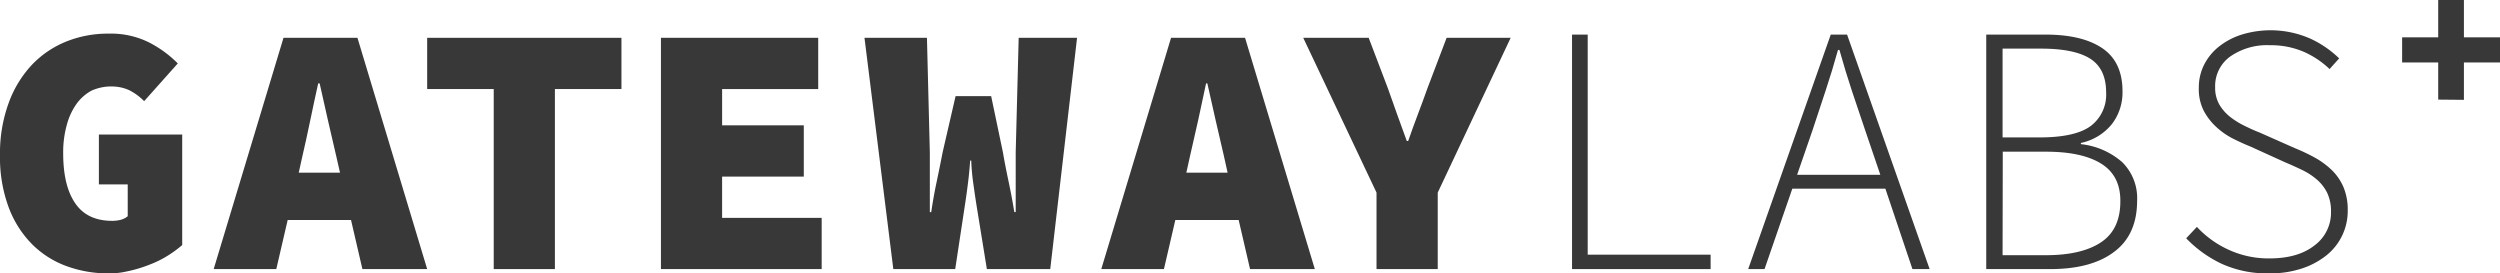 <svg id="Layer_1" data-name="Layer 1" xmlns="http://www.w3.org/2000/svg" viewBox="0 0 520.28 56.89"><defs><style>.cls-1{fill:#383838;}</style></defs><path class="cls-1" d="M23.63,56.87a25.28,25.28,0,0,1-9.82-1.5,19.63,19.63,0,0,1-7.18-4.59,21.61,21.61,0,0,1-4.85-7.7A29.79,29.79,0,0,1,0,32.31,30.48,30.48,0,0,1,1.78,21.5a23.09,23.09,0,0,1,4.85-8,20.38,20.38,0,0,1,7.22-4.88A23.21,23.21,0,0,1,22.66,7,17.73,17.73,0,0,1,31.1,8.87,23.6,23.6,0,0,1,37,13.2l-7,7.85a12,12,0,0,0-3.15-2.3A8.87,8.87,0,0,0,23.59,18a10,10,0,0,0-4.58.88,9.37,9.37,0,0,0-3.12,2.79,13.61,13.61,0,0,0-2,4.37,21.08,21.08,0,0,0-.74,5.85c0,4.55.84,8,2.52,10.44s4.24,3.63,7.7,3.63a7.15,7.15,0,0,0,1.77-.22A4,4,0,0,0,26.58,45V38.38h-6V28H37.92V51A24,24,0,0,1,35,53.15,21.45,21.45,0,0,1,31.32,55a28.59,28.59,0,0,1-5.08,1.52A15.37,15.37,0,0,1,23.63,56.87Z"/><path class="cls-1" d="M44.47,56,59,7.87H74.39L88.9,56H75.42L73.05,45.78H59.87L57.5,56ZM62.91,32.6l-.74,3.34h8.59L70,32.6c-.55-2.32-1.13-4.82-1.74-7.52s-1.2-5.26-1.74-7.73h-.3c-.54,2.47-1.1,5-1.66,7.73S63.45,30.28,62.91,32.6Z"/><path class="cls-1" d="M102.75,56V18.53H88.9V7.87h40.43V18.53H115.48V56Z"/><path class="cls-1" d="M137.55,56V7.87h32.73V18.53h-20v7.55h17V36.75h-17v8.59H171V56Z"/><path class="cls-1" d="M185.91,56l-6-48.13h13l.6,23.84V44.15h.29q.45-3.1,1.11-6.22t1.26-6.22L198.87,20h7.4l2.45,11.7c.34,2,.74,4,1.18,6.08s.84,4.19,1.19,6.36h.29V31.71L212,7.87h12.15L218.57,56H205.38l-2.14-13.18c-.25-1.58-.48-3.18-.71-4.81a43.67,43.67,0,0,1-.4-4.59h-.23c-.1,1.43-.24,3-.44,4.59s-.42,3.23-.67,4.81l-2,13.18Z"/><path class="cls-1" d="M229.19,56,243.71,7.87h15.4L273.63,56H260.15l-2.37-10.22H244.6L242.23,56Zm18.44-23.4-.74,3.34h8.59l-.74-3.34c-.54-2.32-1.12-4.82-1.74-7.52s-1.2-5.26-1.74-7.73H251q-.81,3.7-1.66,7.73C248.73,27.78,248.17,30.28,247.63,32.6Z"/><path class="cls-1" d="M286.47,56V40.08L271.22,7.87h13.62l4,10.52q1,2.81,1.93,5.44c.64,1.75,1.3,3.59,2,5.51h.29q1-2.88,2-5.51c.67-1.76,1.34-3.57,2-5.44l4-10.52h13.33L299.21,40.08V56Z"/><path class="cls-1" d="M327.16,56V7.2h3.26V53H356v3Z"/><path class="cls-1" d="M363.82,56,381,7.2h3.4L401.58,56H398l-5.63-16.73H373L367.22,56Zm13.33-28.73L374,36.38h17.32l-3.1-9.11q-1.49-4.36-2.82-8.37t-2.59-8.51h-.3q-1.26,4.52-2.59,8.51T377.15,27.27Z"/><path class="cls-1" d="M413.36,56V7.2h12.37q7.62,0,11.81,2.85t4.18,9a10.83,10.83,0,0,1-2.15,6.7,11.28,11.28,0,0,1-6.51,4V30a15.53,15.53,0,0,1,8.59,3.74,10.51,10.51,0,0,1,3.11,8q0,7.11-4.78,10.67C436.8,54.82,432.36,56,426.69,56Zm3.4-27.4h7.63q7.49,0,10.7-2.37a8.16,8.16,0,0,0,3.22-7q0-4.89-3.29-7t-10.26-2.11h-8Zm0,24.51h9q7.47,0,11.51-2.7t4-8.63q0-5.25-4-7.73T425.8,31.57h-9Z"/><path class="cls-1" d="M472.23,56.89a22.81,22.81,0,0,1-9.89-2,25.14,25.14,0,0,1-7.37-5.3l2.23-2.37A20.68,20.68,0,0,0,463.86,52a19.83,19.83,0,0,0,8.44,1.78q5.93,0,9.37-2.7a8.48,8.48,0,0,0,3.44-7,8.93,8.93,0,0,0-.77-3.89,8.77,8.77,0,0,0-2.08-2.74,13.62,13.62,0,0,0-3-2c-1.16-.56-2.38-1.12-3.67-1.66l-7.33-3.33c-1.14-.45-2.33-1-3.59-1.63a15.31,15.31,0,0,1-3.44-2.41A12.59,12.59,0,0,1,458.6,23a9.92,9.92,0,0,1-1-4.7,10.55,10.55,0,0,1,1.11-4.85,11.46,11.46,0,0,1,3.11-3.78,14.82,14.82,0,0,1,4.74-2.48,20.53,20.53,0,0,1,14.25.85,21.58,21.58,0,0,1,6,4.11l-2,2.22a18.57,18.57,0,0,0-5.37-3.59,17.28,17.28,0,0,0-7.07-1.37,13.38,13.38,0,0,0-8.26,2.37A7.57,7.57,0,0,0,461,18.16a7,7,0,0,0,.89,3.63,9.36,9.36,0,0,0,2.26,2.56,16.92,16.92,0,0,0,3,1.85c1.06.52,2.09,1,3.08,1.37l7.33,3.25a39,39,0,0,1,4.22,2,17,17,0,0,1,3.52,2.6,11.06,11.06,0,0,1,2.4,3.51,12.15,12.15,0,0,1,.89,4.86,11.8,11.8,0,0,1-4.44,9.36,16.31,16.31,0,0,1-5.15,2.74A21,21,0,0,1,472.23,56.89Z"/><path class="cls-1" d="M507.42,20.73V13h-7.51V7.77h7.51V0h5.35V7.77h7.51V13h-7.51v7.78Z"/></svg>